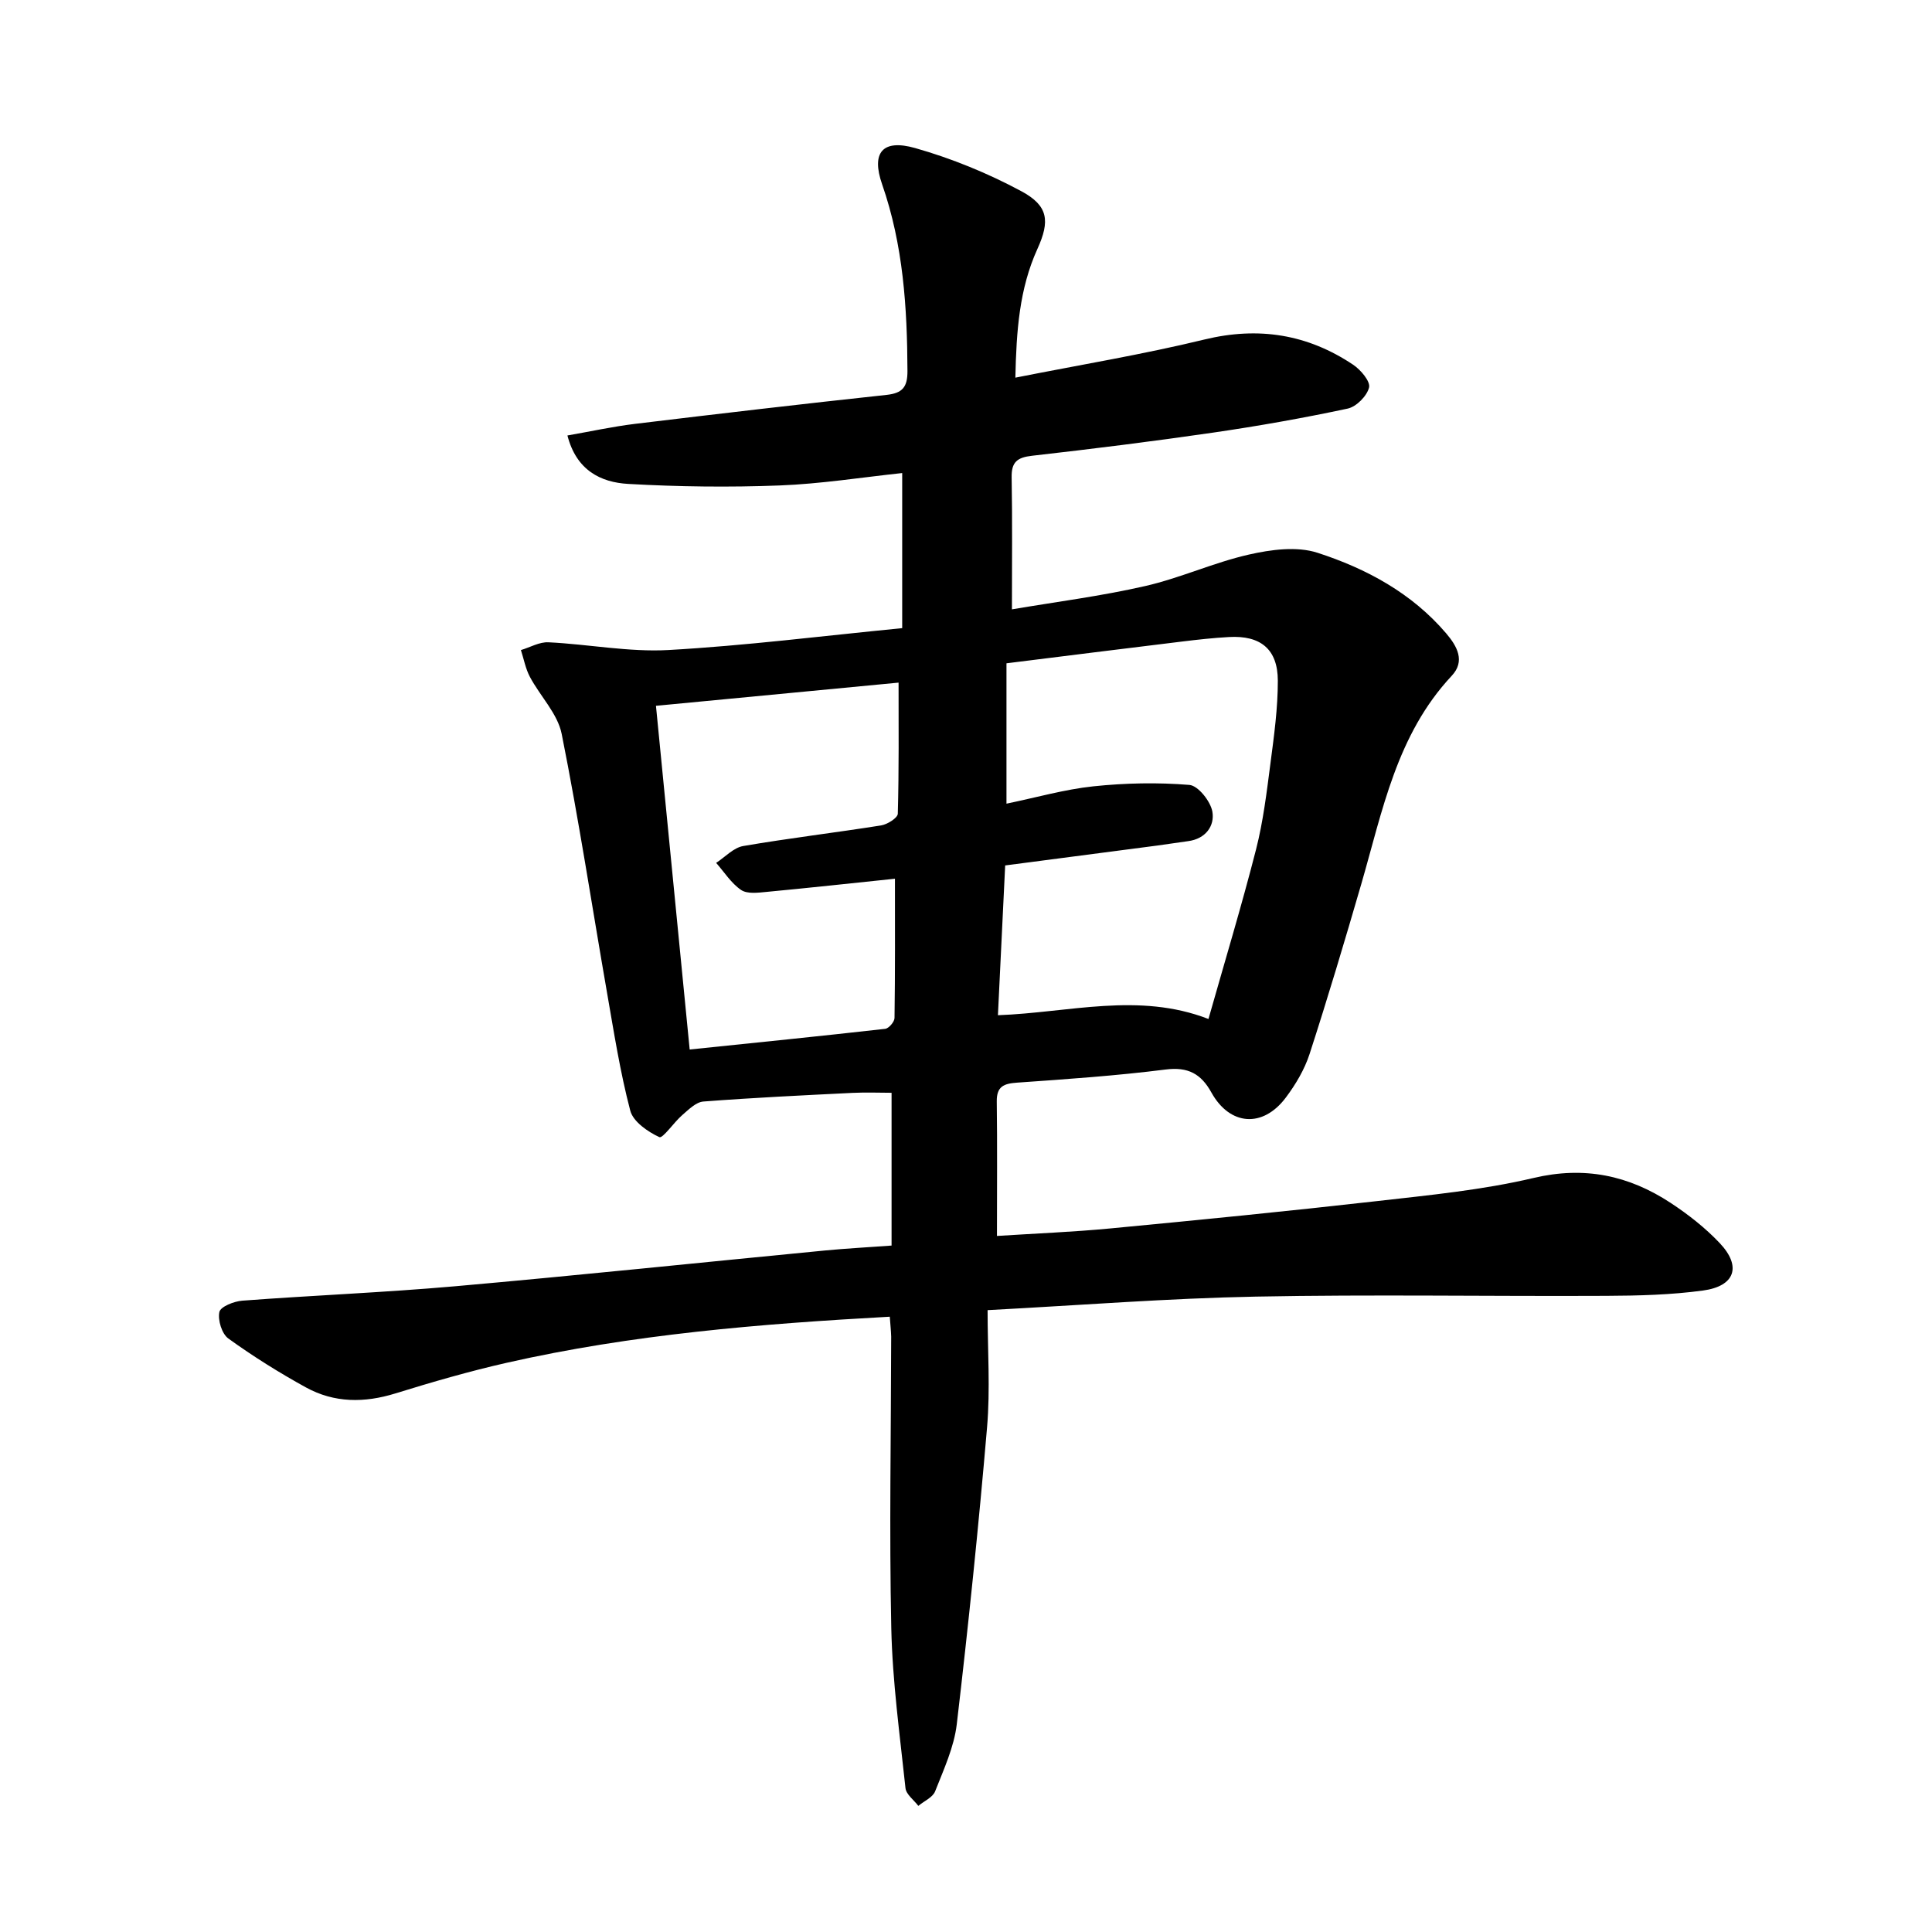 <svg enable-background="new 0 0 400 400" viewBox="0 0 400 400" xmlns="http://www.w3.org/2000/svg"><path d="m184.22 272.61c-27.02 1.49-53.38 3.66-79.27 9.53-7.77 1.76-15.46 3.99-23.08 6.35-6.42 1.99-12.64 1.99-18.51-1.23-5.55-3.05-10.96-6.44-16.09-10.14-1.34-.97-2.21-3.82-1.85-5.49.23-1.1 3.02-2.21 4.74-2.34 14.67-1.1 29.38-1.69 44.03-2.98 25.56-2.26 51.07-4.94 76.61-7.41 4.37-.42 8.76-.65 13.79-1.02 0-10.63 0-20.84 0-31.63-2.41 0-5.27-.12-8.12.02-10.29.51-20.58 1-30.85 1.79-1.52.12-3.04 1.66-4.35 2.79-1.74 1.5-4.05 4.91-4.76 4.58-2.4-1.11-5.42-3.2-6.02-5.48-2.11-8.03-3.39-16.28-4.82-24.48-3.11-17.85-5.83-35.77-9.38-53.52-.84-4.2-4.45-7.81-6.58-11.81-.9-1.7-1.26-3.69-1.86-5.55 1.91-.57 3.84-1.71 5.71-1.61 8.3.4 16.63 2.06 24.86 1.6 15.94-.9 31.82-2.91 48.37-4.53 0-11.02 0-21.4 0-32.11-8.28.88-16.82 2.24-25.39 2.57-10.43.4-20.91.27-31.33-.32-5.69-.32-10.74-2.81-12.59-10.03 4.79-.83 9.35-1.84 13.96-2.4 17.35-2.1 34.72-4.13 52.1-6 3.33-.36 4.35-1.63 4.34-4.93-.05-13.14-.87-26.1-5.25-38.68-2.28-6.55.07-9.41 6.83-7.5 7.58 2.15 15.06 5.21 22 8.94 5.59 3.01 5.96 6.15 3.32 11.96-3.74 8.24-4.35 16.95-4.56 26.64 13.36-2.65 26.35-4.79 39.11-7.89 11.23-2.73 21.37-1.11 30.82 5.21 1.56 1.04 3.6 3.45 3.3 4.71-.43 1.77-2.64 4-4.45 4.38-9.24 1.97-18.57 3.62-27.92 4.98-12.44 1.81-24.92 3.36-37.41 4.78-3.06.35-4.28 1.29-4.22 4.47.16 8.81.06 17.62.06 27.33 9.17-1.56 18.47-2.74 27.57-4.82 7.28-1.66 14.2-4.87 21.48-6.52 4.57-1.04 9.92-1.76 14.2-.38 10.13 3.28 19.55 8.35 26.68 16.72 2.26 2.66 3.96 5.73 1.12 8.76-11.41 12.18-14.32 27.95-18.73 43.14-3.42 11.77-6.92 23.51-10.7 35.17-1.04 3.2-2.87 6.28-4.9 8.99-4.77 6.38-11.61 5.85-15.43-1.04-2.12-3.83-4.8-5.34-9.45-4.75-10.21 1.29-20.5 2-30.77 2.72-2.74.19-4.25.77-4.21 3.89.12 8.99.04 17.97.04 27.85 7.72-.5 15.64-.81 23.52-1.56 18.38-1.75 36.76-3.57 55.11-5.65 10.87-1.24 21.84-2.29 32.45-4.79 10.56-2.5 19.72-.54 28.39 5.15 3.66 2.41 7.2 5.18 10.19 8.35 4.54 4.81 3.16 8.9-3.48 9.8-6.61.9-13.35 1.07-20.03 1.1-24.2.12-48.41-.31-72.6.16-18.11.35-36.19 1.78-55.49 2.8 0 8.37.57 16.37-.11 24.27-1.75 20.52-3.87 41.01-6.27 61.46-.56 4.75-2.7 9.36-4.48 13.89-.5 1.27-2.29 2.02-3.48 3.02-.92-1.22-2.52-2.37-2.66-3.68-1.17-11.03-2.7-22.07-2.94-33.13-.43-20.11-.05-40.23-.02-60.35-.04-1.32-.19-2.61-.29-4.12zm65.98-61.64c3.36-11.85 6.86-23.41 9.85-35.1 1.49-5.83 2.21-11.89 2.99-17.88.74-5.66 1.53-11.38 1.52-17.07-.01-6.52-3.58-9.4-10.11-9.03-3.26.18-6.51.54-9.76.94-12.1 1.47-24.2 2.99-36.31 4.5v29.06c6.2-1.28 12.04-2.96 17.99-3.59 6.59-.69 13.31-.83 19.89-.29 1.8.15 4.38 3.4 4.75 5.54.51 2.95-1.41 5.63-5.02 6.1-2.1.27-4.2.63-6.3.9-10.46 1.38-20.92 2.74-31.58 4.13-.51 10.55-1 20.61-1.5 31.01 14.74-.54 29.13-4.83 43.59.78zm-114.39-64.84c2.33 23.72 4.63 47.26 6.98 71.16 13.58-1.41 27.03-2.76 40.47-4.28.75-.08 1.93-1.45 1.94-2.24.14-9.45.09-18.9.09-28.84-9.1.95-17.84 1.9-26.6 2.73-1.76.17-3.98.46-5.25-.4-2.05-1.39-3.48-3.69-5.17-5.61 1.86-1.21 3.6-3.15 5.61-3.49 9.48-1.63 19.06-2.76 28.56-4.27 1.29-.21 3.42-1.55 3.44-2.42.25-9.07.16-18.15.16-27.14-16.65 1.59-33.23 3.17-50.23 4.8z"/></svg>